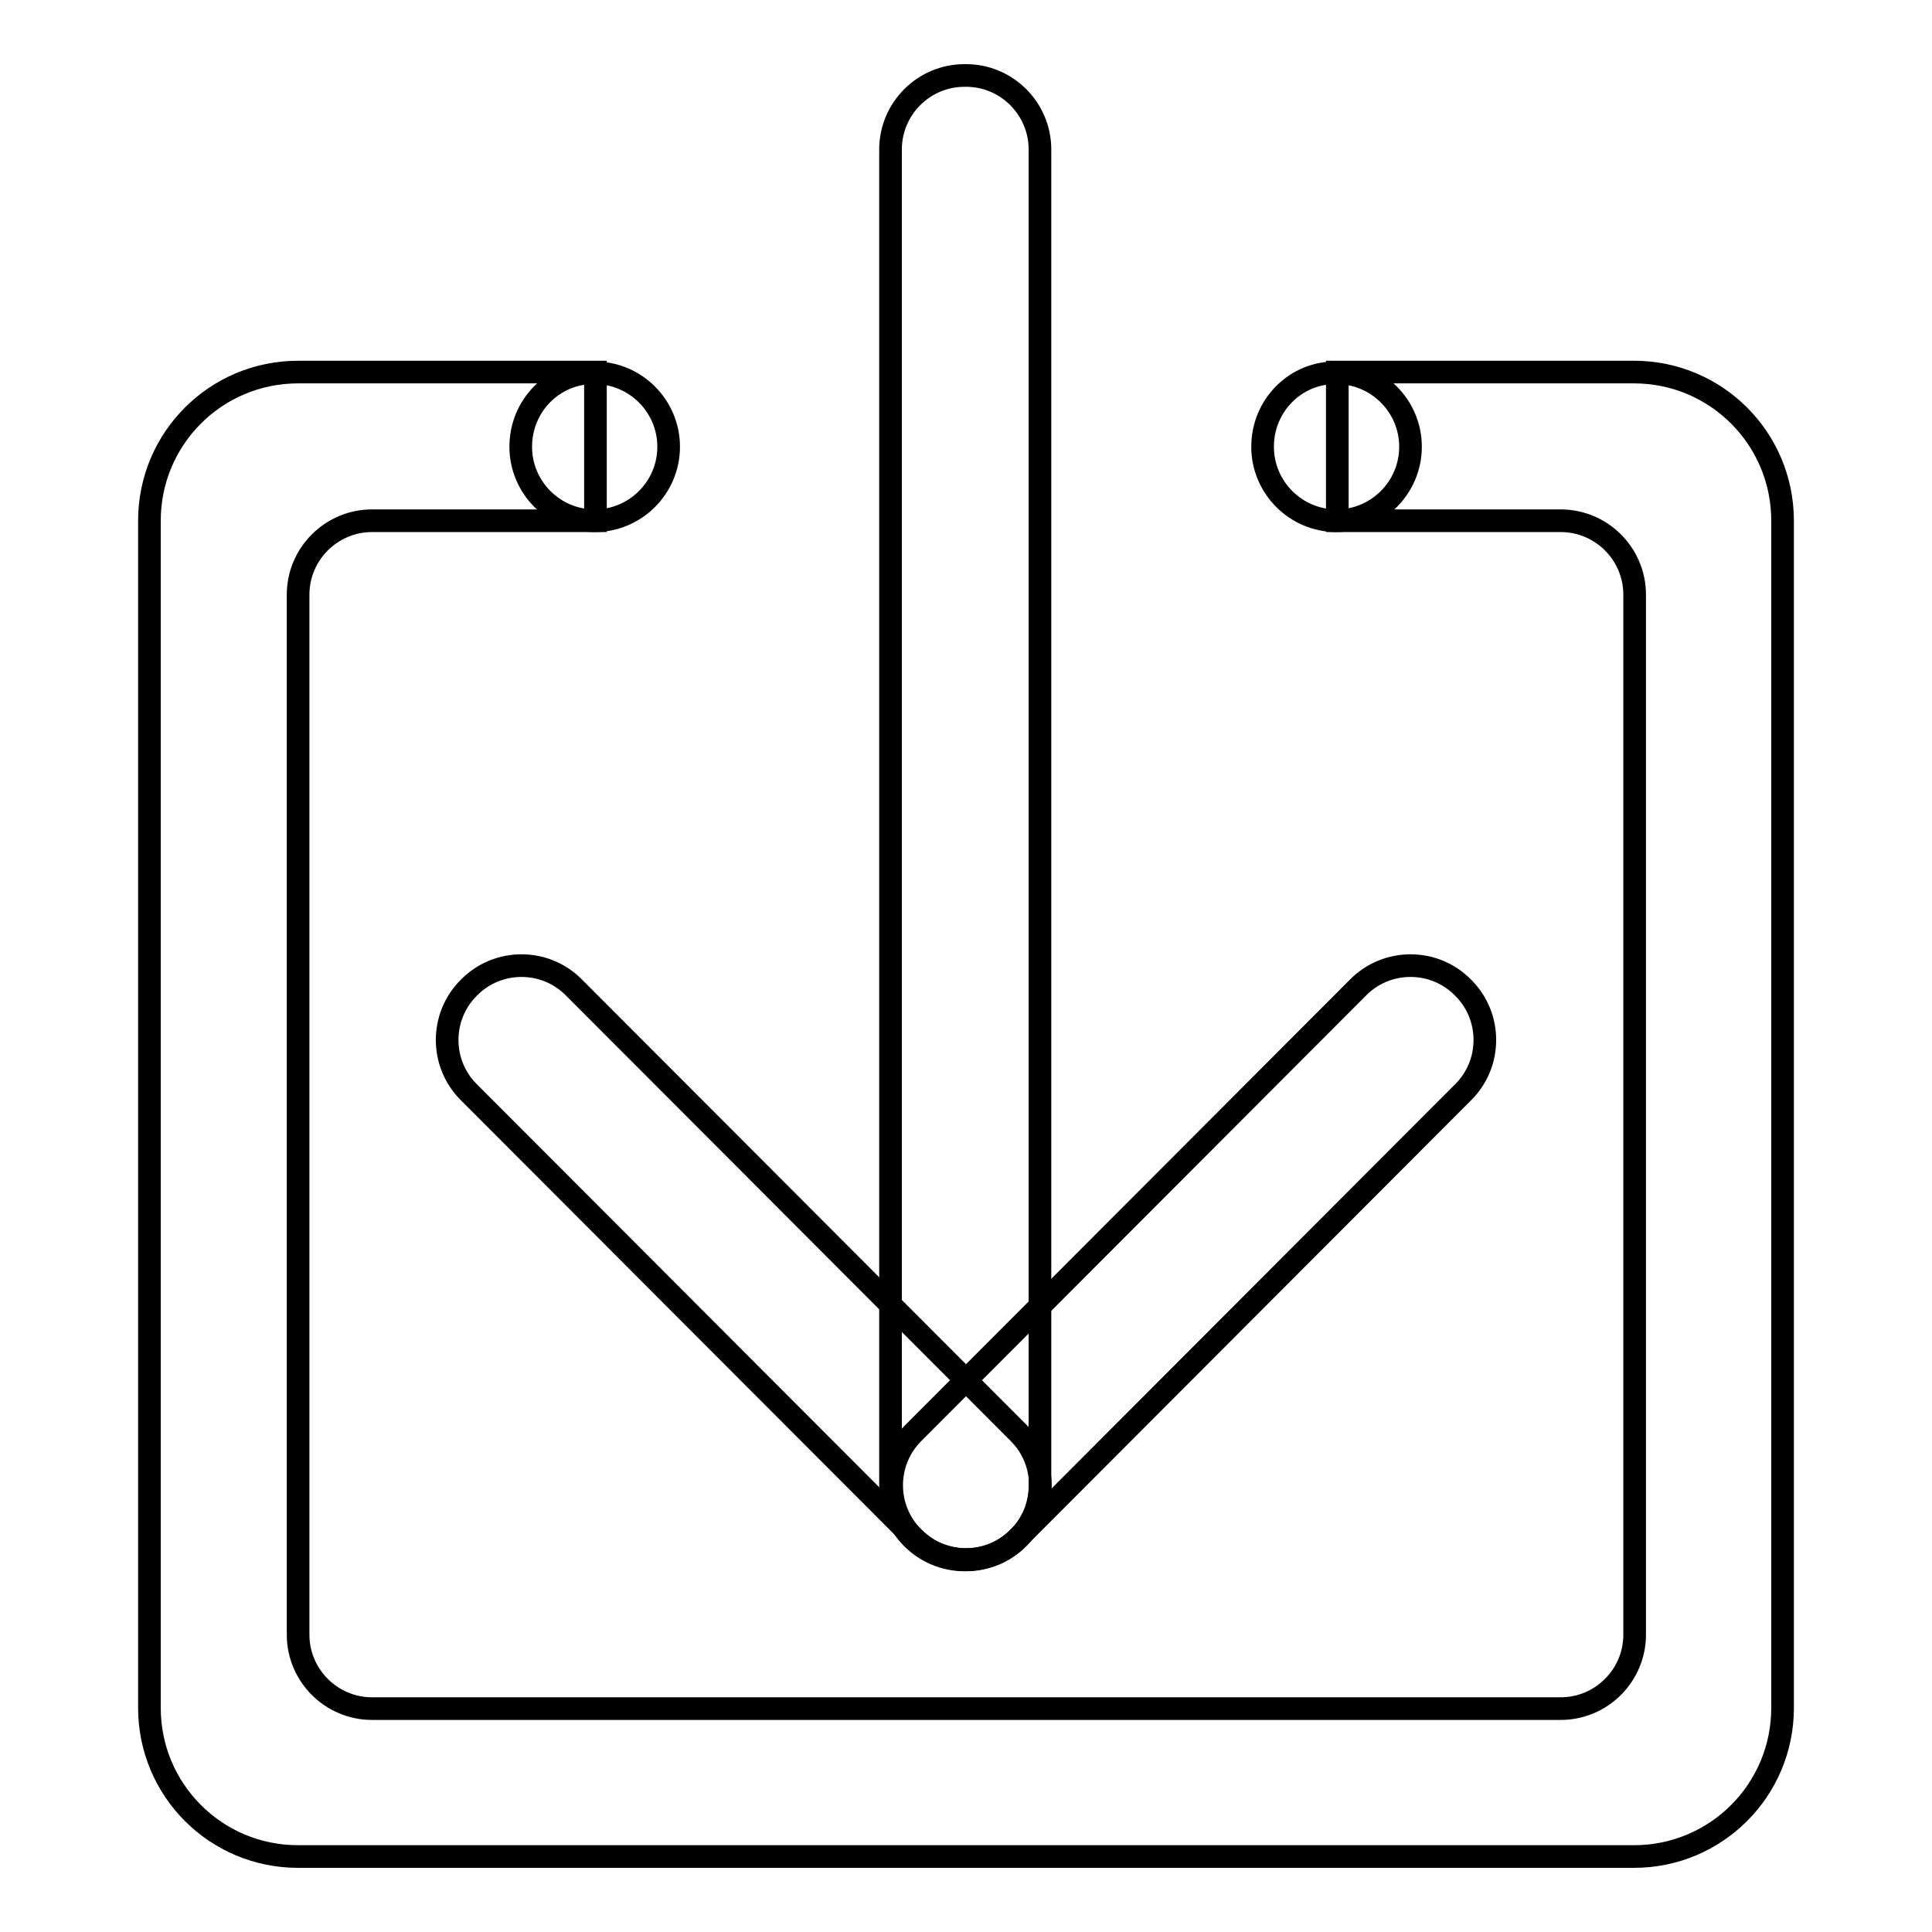 <?xml version="1.0" encoding="utf-8"?>
<!-- Svg Vector Icons : http://www.onlinewebfonts.com/icon -->
<!DOCTYPE svg PUBLIC "-//W3C//DTD SVG 1.1//EN" "http://www.w3.org/Graphics/SVG/1.1/DTD/svg11.dtd">
<svg version="1.1" xmlns="http://www.w3.org/2000/svg" xmlns:xlink="http://www.w3.org/1999/xlink" x="0px" y="0px" viewBox="0 0 256 256" enable-background="new 0 0 256 256" xml:space="preserve">
<g><g><path stroke-width="3" fill-opacity="0" stroke="#000000"  d="M216.5,49.3h-39.3V69h29.6c5.4,0,9.8,4.4,9.8,9.8v137.8c0,5.4-4.4,9.8-9.8,9.8H49.3c-5.4,0-9.8-4.4-9.8-9.8V78.8c0-5.4,4.4-9.8,9.8-9.8h29.6V49.3H39.5c-10.9,0-19.7,8.8-19.7,19.7v157.3c0,10.9,8.8,19.7,19.7,19.7h177c10.9,0,19.7-8.8,19.7-19.7V69C236.2,58.1,227.4,49.3,216.5,49.3z"/><path stroke-width="3" fill-opacity="0" stroke="#000000"  d="M137.8,196.9c0,5.4-4.4,9.8-9.8,9.8h-0.2c-5.4,0-9.8-4.4-9.8-9.8V19.8c0-5.4,4.4-9.8,9.8-9.8h0.2c5.4,0,9.8,4.4,9.8,9.8V196.9z"/><path stroke-width="3" fill-opacity="0" stroke="#000000"  d="M135,189.9c3.8,3.8,3.8,10,0,13.8l-0.1,0.1c-3.8,3.8-10,3.8-13.8,0l-59-59.1c-3.8-3.8-3.8-10,0-13.8l0.1-0.1c3.8-3.8,10-3.8,13.8,0L135,189.9z"/><path stroke-width="3" fill-opacity="0" stroke="#000000"  d="M121,189.9c-3.8,3.8-3.8,10,0,13.8l0.1,0.1c3.8,3.8,10,3.8,13.8,0l59-59.1c3.8-3.8,3.8-10,0-13.8l-0.1-0.1c-3.8-3.8-10-3.8-13.8,0L121,189.9z"/><path stroke-width="3" fill-opacity="0" stroke="#000000"  d="M69,59.2c0,5.4,4.4,9.8,9.8,9.8c5.4,0,9.8-4.4,9.8-9.8c0-5.4-4.4-9.8-9.8-9.8C73.4,49.3,69,53.7,69,59.2z"/><path stroke-width="3" fill-opacity="0" stroke="#000000"  d="M167.3,59.2c0,5.4,4.4,9.8,9.8,9.8c5.4,0,9.8-4.4,9.8-9.8c0-5.4-4.4-9.8-9.8-9.8C171.7,49.3,167.3,53.7,167.3,59.2z"/></g></g>
</svg>